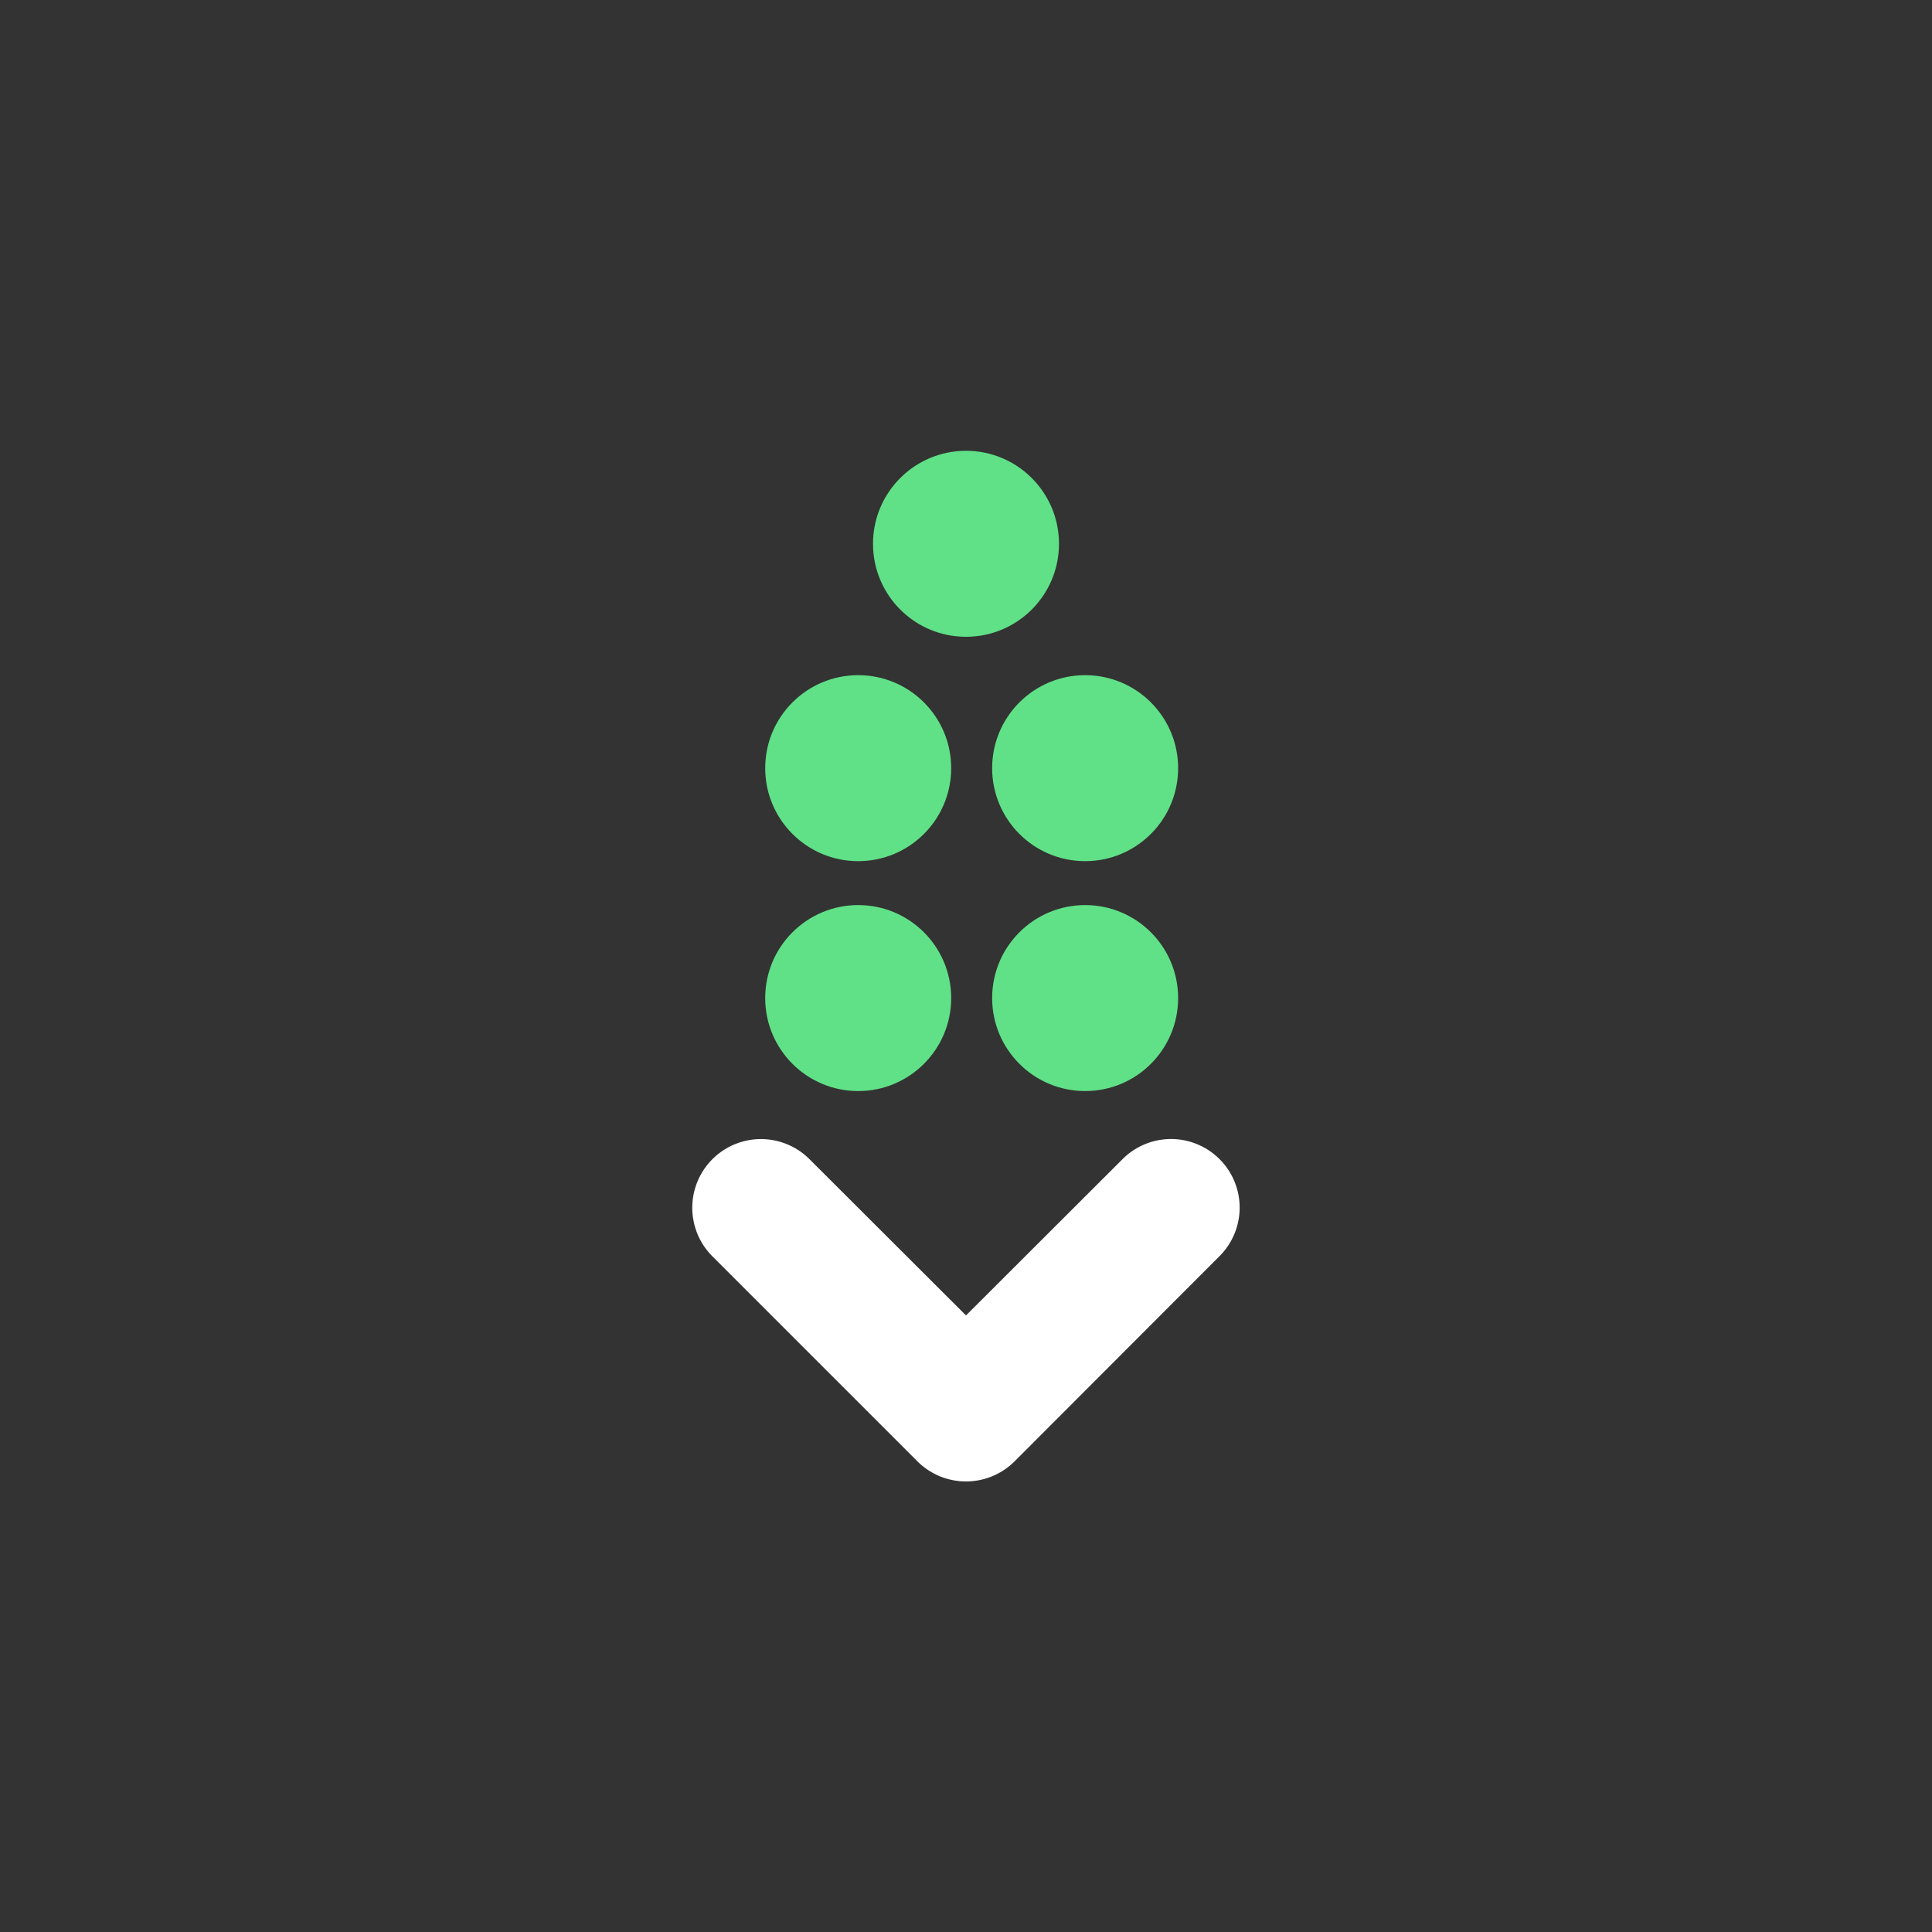 <svg xmlns="http://www.w3.org/2000/svg" id="Livello_1" data-name="Livello 1" viewBox="0 0 150 150"><rect x="0" y="0" width="150" height="150" fill="#333333" stroke="none"/><defs><style>.cls-1{fill:#fff;}.cls-2{fill:#60e187;}</style></defs><path class="cls-1" d="M94.69,90a5.32,5.32,0,0,0-7.54,0L75,102.13,62.85,90a5.33,5.33,0,1,0-7.54,7.54l15.92,15.92a5.34,5.34,0,0,0,7.54,0L94.69,97.52A5.32,5.32,0,0,0,94.69,90Z"></path><circle class="cls-2" cx="66.63" cy="77.49" r="7.22"></circle><circle class="cls-2" cx="66.63" cy="59.64" r="7.22"></circle><circle class="cls-2" cx="75" cy="42.22" r="7.22"></circle><circle class="cls-2" cx="84.25" cy="77.49" r="7.22"></circle><circle class="cls-2" cx="84.25" cy="59.64" r="7.22"></circle></svg>
